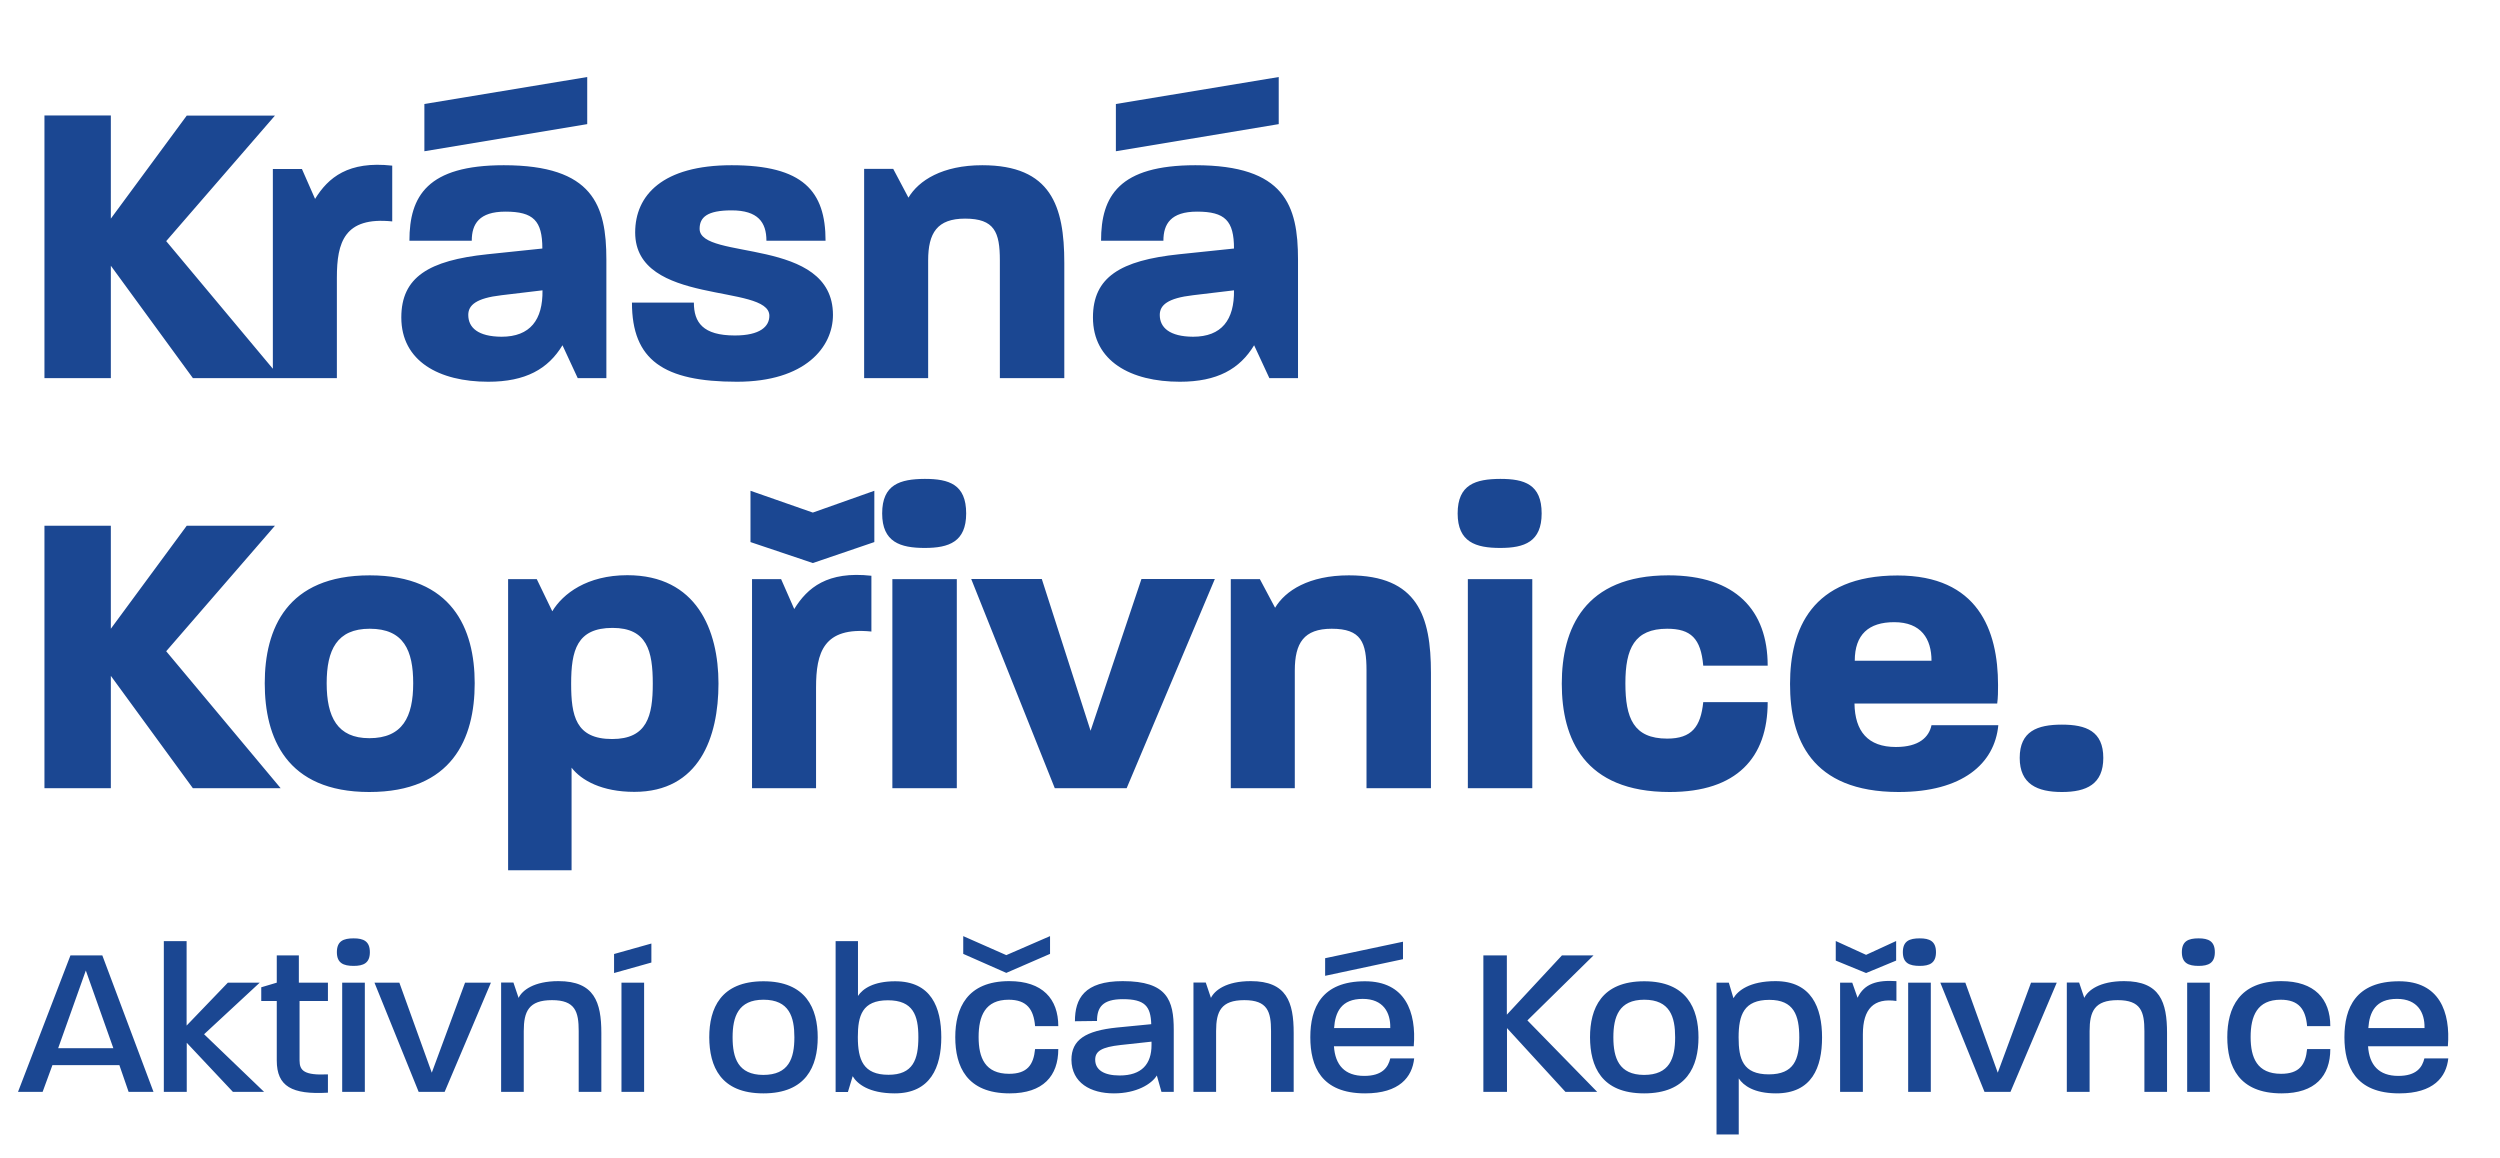 <svg xmlns="http://www.w3.org/2000/svg" xmlns:xlink="http://www.w3.org/1999/xlink" id="Layer_1" x="0px" y="0px" viewBox="0 0 1788.5 828.7" style="enable-background:new 0 0 1788.5 828.7;" xml:space="preserve"><style type="text/css">	.st0{fill:#1B4792;}</style><g>	<path class="st0" d="M1475.1,566.6c17.6,0,29.6-5.6,29.6-24.4c0-19.1-12.3-23.8-29.6-23.8c-17.6,0-30.2,4.7-30.2,23.8  C1444.9,561,1457.5,566.6,1475.1,566.6 M1326.9,472.7c0-18.8,10-27.6,28.2-27.6c19.4,0,26.7,12,26.7,27.6H1326.9z M1358.3,566.6  c45.5,0,68.7-20.2,71.3-47.8h-47.8c-1.8,8.5-8.8,15.6-25.5,15.6c-20,0-29.3-11.2-29.6-31.1h102.1c0.6-4.4,0.6-8.8,0.6-13.2  c0-39.3-14.4-78.4-71.9-78.4c-61.6,0-76.9,38.7-76.9,77.5C1280.5,528.4,1295.5,566.6,1358.3,566.6 M1194.5,566.6  c48.1,0,70.1-24.7,70.1-64.3h-46.1c-1.8,17.6-8.2,26.1-25.8,26.1c-24.1,0-29.9-14.7-29.9-39.6s6.5-39,29.9-39  c17,0,24.1,7,25.8,26.4h46.1c0-39.6-22.9-64.6-71-64.6c-60.2,0-76.3,38.2-76.3,77.5S1133.2,566.6,1194.5,566.6 M1042.8,367.3  c0,20.5,12.9,24.7,30.5,24.7c17.3,0,29.6-4.4,29.6-24.7c0-20.8-12.3-24.7-29.6-24.7C1055.7,342.7,1042.8,346.5,1042.8,367.3   M1050.1,563.9h46.1V414.3h-46.1V563.9z M880.5,563.9h45.8v-84.2c0-19.7,6.5-29.9,26.4-29.9c21.1,0,24.9,9.7,24.9,29.9v84.2h46.1  v-82.5c0-40.5-9.4-69.8-58.7-69.8c-28.5,0-45.5,10.9-52.8,23.2l-10.9-20.5h-20.8V563.9z M754.6,563.9H806l63.1-149.7h-52.5  l-36.4,108.6l-34.9-108.6h-50.5L754.6,563.9z M631.1,367.3c0,20.5,12.9,24.7,30.5,24.7c17.3,0,29.6-4.4,29.6-24.7  c0-20.8-12.3-24.7-29.6-24.7C644,342.7,631.1,346.5,631.1,367.3 M638.4,563.9h46.1V414.3h-46.1V563.9z M538,563.9h45.8V492  c0-25.2,5.3-43.7,39.6-40.2v-39.9c-31.4-3.5-45.8,8.5-55.2,23.8l-9.4-21.4H538V563.9z M581.5,402.8l44-15v-36.7l-44,15.6  l-44.6-15.6v36.7L581.5,402.8z M408.6,489.1c0-23.8,4.1-39.9,29.6-39.9c24.7,0,28.8,16.4,28.8,39.9c0,23.2-4.1,39.6-29.1,39.6  C411.8,528.7,408.6,512,408.6,489.1 M363.4,622.6h45.5v-73.4c7,9.1,21.7,17.3,44.9,17.3c46.4,0,60.2-39,60.2-77.5  c0-38.2-15.6-77.5-65.2-77.5c-28.8,0-46.1,13.2-53.7,25.8L384,414.3h-20.5V622.6z M233.7,488.8c0-23.8,7.3-39,30.8-39  c24.4,0,31.1,15.6,31.1,39c0,24.1-7.6,39.3-31.4,39.3C241.3,528.1,233.7,512.9,233.7,488.8 M264.2,566.6  c59.3,0,75.4-38.2,75.4-77.8c0-39-16.1-77.2-75.1-77.2c-59.3,0-75.1,38.2-75.1,77.2C189.4,527.6,204.7,566.6,264.2,566.6   M31.8,563.9h47.5v-80.4l58.7,80.4h62.8l-81.9-98l77.8-89.8h-63.1l-54.3,73.7v-73.7H31.8V563.9z"></path>	<path class="st0" d="M829.7,225.3c0-7,5.6-12,23.8-14.1l29.3-3.5c0.3,21.1-8.8,33.2-29.3,33.2C836.8,240.8,829.7,234.4,829.7,225.3   M798.3,108.2l116.5-19.4V55.1L798.3,74.4V108.2z M844.1,273.1c26.7,0,42.8-9.1,53.1-26.1l10.9,23.5h20.5v-84.8  c0-38.7-9.4-67.5-73.4-67.5c-54.6,0-67.5,22-67.5,54h44.6c0-12,5.3-20.8,24.1-20.8c20,0,26.4,6.5,26.4,26.4l-39.3,4.1  c-42,4.4-61.6,16.4-61.6,45.2C781.9,258.4,808.9,273.1,844.1,273.1 M618.2,270.5h45.8v-84.2c0-19.7,6.5-29.9,26.4-29.9  c21.1,0,24.9,9.7,24.9,29.9v84.2h46.1V188c0-40.5-9.4-69.8-58.7-69.8c-28.5,0-45.5,10.9-52.8,23.2L639,120.8h-20.8V270.5z   M527.2,273.1c49,0,68.7-24.9,68.7-47.8c0-56.3-95.4-38.7-95.4-61.6c0-8.2,5.3-13.2,22.9-13.2c18.8,0,24.9,8.5,24.9,21.7h42.3  c0-35.5-16.1-54-67.2-54c-49.3,0-69,21.4-69,48.1c0,52.8,96,36.4,96,59.6c0,7.6-6.5,14.1-24.7,14.1c-22.9,0-29.3-9.4-29.3-23.5  h-44.3C452.1,257.6,474.7,273.1,527.2,273.1 M335,225.3c0-7,5.6-12,23.8-14.1l29.3-3.5c0.3,21.1-8.8,33.2-29.3,33.2  C342,240.8,335,234.4,335,225.3 M303.6,108.2l116.5-19.4V55.1L303.6,74.4V108.2z M349.3,273.1c26.7,0,42.8-9.1,53.1-26.1l10.9,23.5  h20.5v-84.8c0-38.7-9.4-67.5-73.4-67.5c-54.6,0-67.5,22-67.5,54h44.6c0-12,5.3-20.8,24.1-20.8c20,0,26.4,6.5,26.4,26.4l-39.3,4.1  c-42,4.4-61.6,16.4-61.6,45.2C287.1,258.4,314.1,273.1,349.3,273.1 M195.3,270.5H241v-71.9c0-25.2,5.3-43.7,39.6-40.2v-39.9  c-31.4-3.5-45.8,8.5-55.2,23.8l-9.4-21.4h-20.8V270.5z M31.8,270.5h47.5v-80.4l58.7,80.4h62.8l-81.9-98l77.8-89.8h-63.1l-54.3,73.7  V82.6H31.8V270.5z"></path>	<path class="st0" d="M1694.3,735.5c0.8-11.5,5.2-20.9,20.5-20.9c14.8,0,19.9,9.9,19.7,20.6v0.3H1694.3z M1716.4,782.2  c24.6,0,33.7-11.7,35.1-25h-17.1c-1.5,6.3-5.6,12.5-18.6,12.5c-14,0-20.8-7.8-21.7-21.2h57.1c2-24.6-6.1-46.5-34.9-46.5  c-31.1,0-39.1,19.1-39.1,40C1677.2,762.8,1685,782.2,1716.4,782.2 M1632.3,782.2c24,0,34.8-12.5,34.8-31.7h-16.6  c-1.1,11.3-5.6,17.7-18.6,17.7c-17.2,0-21.8-11.5-21.8-26.3c0-15.1,4.7-26.7,21.5-26.7c13,0,17.9,6.9,18.9,18.9h16.6  c0-19.5-11.3-32.2-35.1-32.2c-30.2,0-38.6,19.4-38.6,40.1C1593.4,762.8,1601.5,782.2,1632.3,782.2 M1560.9,681.2  c0,7.8,4.7,9.8,12,9.8c7,0,11.6-2,11.6-9.8c0-7.9-4.6-9.9-11.6-9.9C1565.6,671.3,1560.9,673.2,1560.9,681.2 M1564.7,781.1h16.2V703  h-16.2V781.1z M1478.6,781.1h16.3v-43.5c0-14,3.5-22.1,20.1-22.1c16.6,0,19.1,8.2,19.1,22.1v43.5h16.2V739c0-22.1-5-37.1-30.7-37.1  c-17.7,0-26,6.7-28.5,12l-3.7-11h-8.8V781.1z M1419.7,781.1h18.6l33.1-78.1H1453l-23.8,64.4L1406,703h-17.9L1419.7,781.1z   M1361.3,681.2c0,7.8,4.7,9.8,12.1,9.8c7,0,11.6-2,11.6-9.8c0-7.9-4.6-9.9-11.6-9.9C1366,671.3,1361.3,673.2,1361.3,681.2   M1365.1,781.1h16.2V703h-16.2V781.1z M1316.4,781.1h16.3v-41.2c0-18.3,7.9-26.1,24-23.8v-14.2c-13.9-0.9-23,1.8-27.8,11.9  l-3.8-10.8h-8.7V781.1z M1335,696.1l21.5-8.9v-14l-21.5,9.9l-21.7-9.9v14L1335,696.1z M1243.8,742.2c0-16.2,3.8-26.9,22-26.9  c17.5,0,21.4,11,21.4,26.9c0,15.7-3.8,26.4-21.8,26.4C1246.8,768.6,1243.8,757.5,1243.8,742.2 M1227.9,811.6h16v-40.1  c3.4,5.2,11.1,10.7,26.6,10.7c25.8,0,33-18.6,33-40c0-21.4-7.6-40.3-33.3-40.3c-18.6,0-27,6.9-30.1,12.2l-3.3-11.1h-8.8V811.6z   M1154.2,742.1c0-14.7,4-26.9,22.1-26.9c18.5,0,22.1,12.4,22.1,26.9c0,15.1-4,26.9-22.3,26.9  C1158.2,768.9,1154.2,756.9,1154.2,742.1 M1176.2,782.2c30.5,0,38.9-19.2,38.9-40.1c0-20.6-8.4-40.1-38.8-40.1  c-30.7,0-38.8,19.5-38.8,40.1C1137.6,762.8,1145.5,782.2,1176.2,782.2 M1061.3,781.1h16.8v-45.6l41.8,45.6h22.7l-49.9-51.1  l47.3-46.5h-22.6l-39.4,42.4v-42.4h-16.8V781.1z M954.4,735.5c0.8-11.5,5.2-20.9,20.5-20.9c14.8,0,19.9,9.9,19.7,20.6v0.3H954.4z   M948,698.1l55.7-11.9v-12.5L948,685.5V698.1z M976.6,782.2c24.6,0,33.7-11.7,35.1-25h-17.1c-1.5,6.3-5.6,12.5-18.6,12.5  c-14,0-20.8-7.8-21.7-21.2h57.1c2-24.6-6.1-46.5-34.9-46.5c-31.1,0-39.1,19.1-39.1,40C937.4,762.8,945.1,782.2,976.6,782.2   M853.7,781.1H870v-43.5c0-14,3.5-22.1,20.2-22.1c16.6,0,19.1,8.2,19.1,22.1v43.5h16.2V739c0-22.1-5-37.1-30.7-37.1  c-17.7,0-25.9,6.7-28.5,12l-3.7-11h-8.8V781.1z M783.5,758.1c0-6.1,4.6-9,18.2-10.5l22.1-2.4v2.4c0,13.6-7,21.8-22.8,21.8  C789.6,769.4,783.5,765.3,783.5,758.1 M796.9,782.2c16.2,0,27-6.7,30.7-12.8l3.3,11.7h8.8v-44.4c0-21.1-4.6-34.8-36.5-34.8  c-27.5,0-34.2,12.5-34.2,28.7l15.8-0.2c0-9.8,4-15.6,18.5-15.6c15.7,0,19.9,5,20.3,17.9l-24.6,2.4c-22.3,2.3-32.5,8.7-32.5,23.1  C766.7,774.7,780.2,782.2,796.9,782.2 M689.1,682.4l30.8,13.6l31.3-13.6v-12.7l-31.3,13.6l-30.8-13.6V682.4z M722.3,782.2  c24,0,34.8-12.5,34.8-31.7h-16.6c-1.1,11.3-5.6,17.7-18.6,17.7c-17.2,0-21.8-11.5-21.8-26.3c0-15.1,4.7-26.7,21.5-26.7  c13,0,17.9,6.9,18.9,18.9h16.6c0-19.5-11.3-32.2-35.1-32.2c-30.2,0-38.6,19.4-38.6,40.1C683.4,762.8,691.5,782.2,722.3,782.2   M613.7,741.9c0-15.3,3.1-26.3,21.5-26.3c18,0,21.8,10.7,21.8,26.4c0,16-3.8,26.9-21.4,26.9C617.5,768.9,613.7,758.1,613.7,741.9   M640.1,782.2c25.6,0,33.3-18.8,33.3-40.1c0-21.4-7.2-40.1-33-40.1c-15.4,0-23.2,5.3-26.6,10.5v-39.2h-16v107.9h8.8l3.4-11.3  C613.1,775.2,621.4,782.2,640.1,782.2 M524.1,742.1c0-14.7,4-26.9,22.1-26.9c18.5,0,22.1,12.4,22.1,26.9c0,15.1-4,26.9-22.3,26.9  C528,768.9,524.1,756.9,524.1,742.1 M546.1,782.2c30.5,0,38.9-19.2,38.9-40.1c0-20.6-8.4-40.1-38.8-40.1  c-30.7,0-38.8,19.5-38.8,40.1C507.5,762.8,515.4,782.2,546.1,782.2 M439.3,696.1l26.7-7.5v-13.6l-26.7,7.5V696.1z M444.6,781.1  h16.2V703h-16.2V781.1z M358.4,781.1h16.3v-43.5c0-14,3.5-22.1,20.2-22.1c16.6,0,19.1,8.2,19.1,22.1v43.5h16.2V739  c0-22.1-5-37.1-30.7-37.1c-17.7,0-26,6.7-28.5,12l-3.7-11h-8.8V781.1z M299.5,781.1h18.6l33.1-78.1h-18.5l-23.8,64.4L285.7,703  h-17.8L299.5,781.1z M241,681.2c0,7.8,4.7,9.8,12,9.8c7,0,11.6-2,11.6-9.8c0-7.9-4.6-9.9-11.6-9.9C245.7,671.3,241,673.2,241,681.2   M244.8,781.1H261V703h-16.2V781.1z M234.6,781.7v-13.1c-16.9,0.8-20.3-2.6-20.3-9.9v-42.6h20.3V703h-20.8v-19.5H198V703l-11.1,3.3  v9.8H198v42.6C198,777.2,208.8,783.2,234.6,781.7 M117.3,781.1h16.3V746l33,35.1h22.3l-42.9-41.2l39.8-36.9H163l-29.5,30.7v-60.4  h-16.3V781.1z M41.6,749.9l19.8-55.6l19.7,55.6H41.6z M12.9,781.1h17.6l7-19.1h47.9l6.6,19.1h17.8l-36.6-97.6H50.4L12.9,781.1z"></path></g></svg>